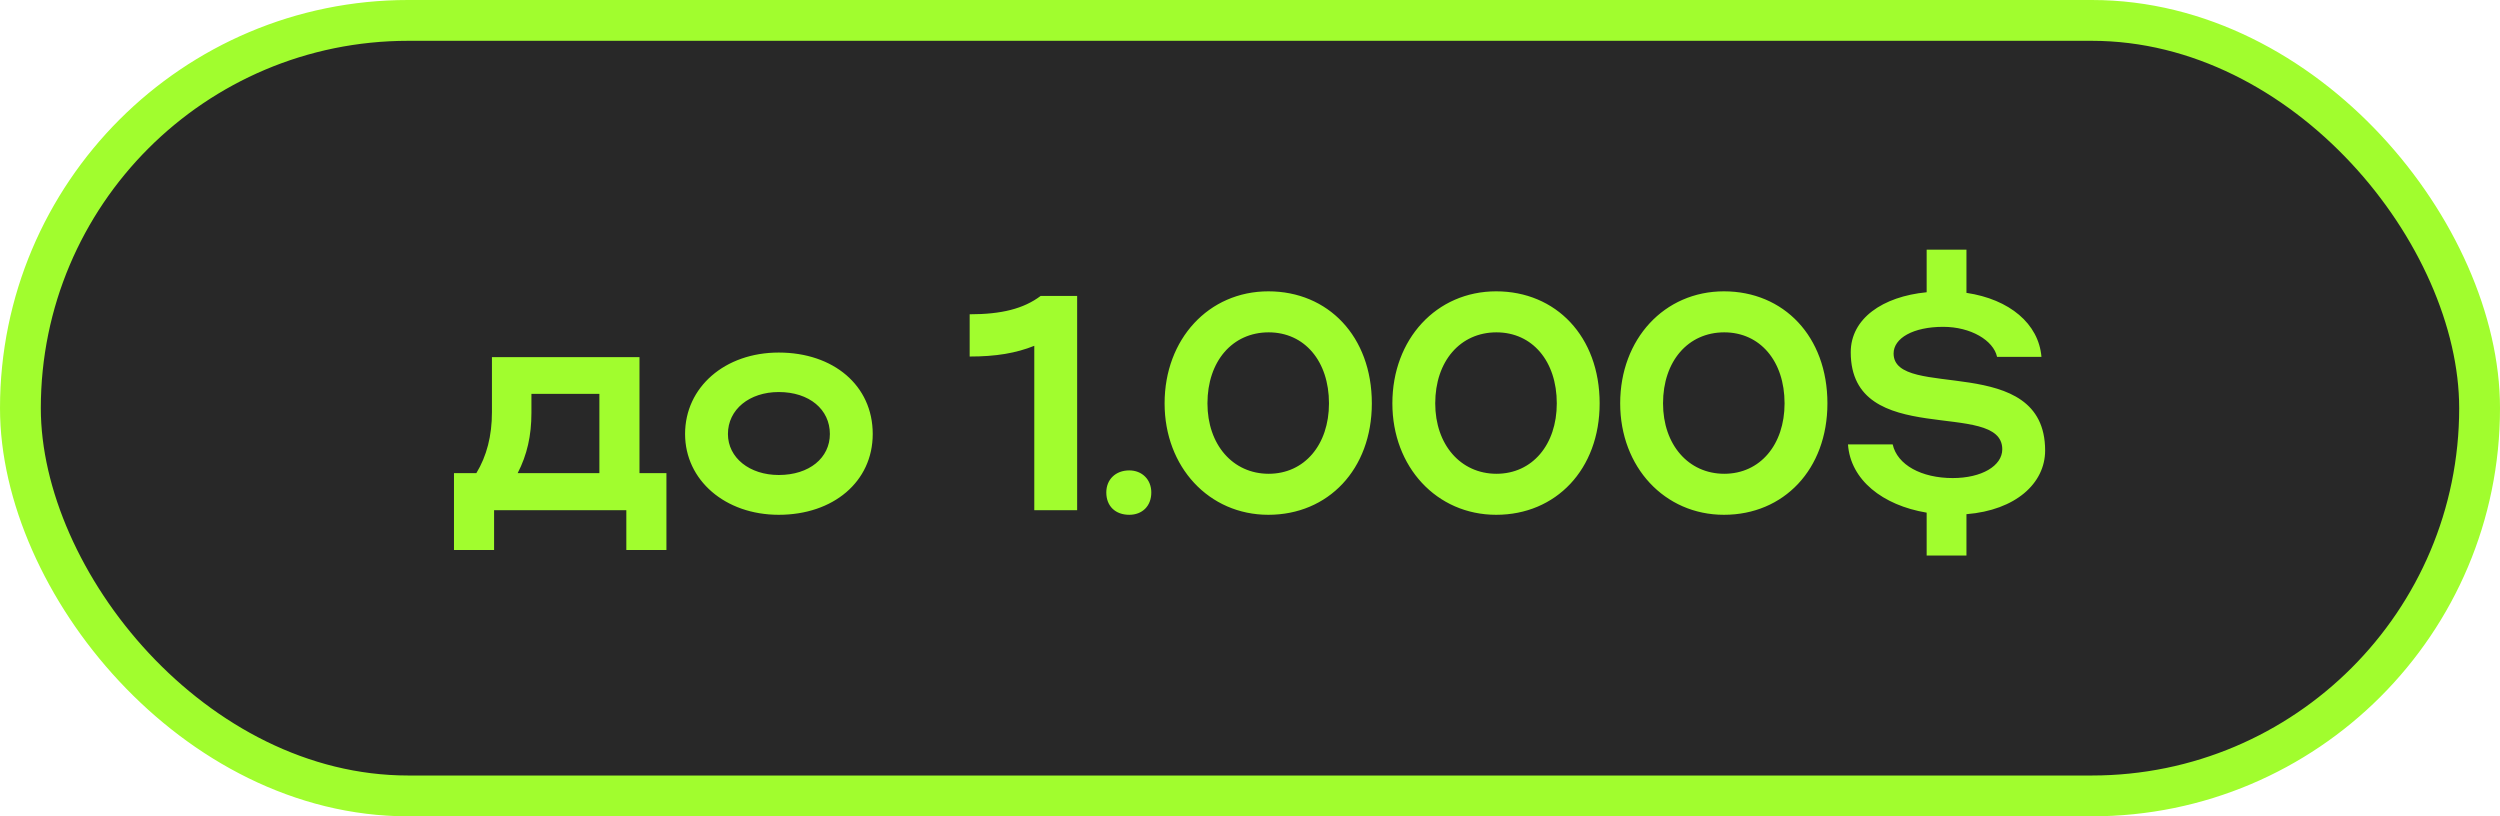 <?xml version="1.0" encoding="UTF-8"?> <svg xmlns="http://www.w3.org/2000/svg" width="98" height="32" viewBox="0 0 98 32" fill="none"> <rect x="0.8" y="0.8" width="96.4" height="30.4" rx="15.2" fill="#282828" stroke="#A1FD2E" stroke-width="1.6"></rect> <path d="M17.796 18.548H18.672C19.08 17.876 19.284 17.084 19.284 16.16V14H25.068V18.548H26.124V21.56H24.552V20H19.368V21.56H17.796V18.548ZM20.292 18.548H23.496V15.44H20.832V16.184C20.832 17.072 20.664 17.828 20.292 18.548ZM26.855 17.012C26.855 15.176 28.415 13.82 30.527 13.82C32.663 13.82 34.211 15.104 34.211 17.012C34.211 18.884 32.663 20.18 30.527 20.18C28.427 20.18 26.855 18.824 26.855 17.012ZM28.535 17.012C28.535 17.948 29.387 18.62 30.527 18.62C31.727 18.62 32.531 17.948 32.531 17.012C32.531 16.052 31.727 15.368 30.527 15.368C29.375 15.368 28.535 16.052 28.535 17.012ZM38.011 13.976V12.32C39.26 12.32 40.123 12.104 40.795 11.6H42.224V20H40.544V13.556C39.824 13.844 39.044 13.976 38.011 13.976ZM43.367 19.304C43.367 18.8 43.727 18.44 44.267 18.44C44.771 18.44 45.131 18.8 45.131 19.304C45.131 19.844 44.771 20.18 44.267 20.18C43.727 20.18 43.367 19.844 43.367 19.304ZM45.652 15.812C45.652 13.292 47.38 11.42 49.72 11.42C52.06 11.42 53.776 13.184 53.776 15.812C53.776 18.404 52.06 20.18 49.72 20.18C47.392 20.18 45.652 18.308 45.652 15.812ZM47.332 15.812C47.332 17.432 48.328 18.572 49.732 18.572C51.136 18.572 52.096 17.432 52.096 15.812C52.096 14.156 51.136 13.028 49.732 13.028C48.316 13.028 47.332 14.156 47.332 15.812ZM54.581 15.812C54.581 13.292 56.309 11.42 58.65 11.42C60.989 11.42 62.706 13.184 62.706 15.812C62.706 18.404 60.989 20.18 58.65 20.18C56.322 20.18 54.581 18.308 54.581 15.812ZM56.261 15.812C56.261 17.432 57.258 18.572 58.661 18.572C60.066 18.572 61.026 17.432 61.026 15.812C61.026 14.156 60.066 13.028 58.661 13.028C57.245 13.028 56.261 14.156 56.261 15.812ZM63.511 15.812C63.511 13.292 65.239 11.42 67.579 11.42C69.919 11.42 71.635 13.184 71.635 15.812C71.635 18.404 69.919 20.18 67.579 20.18C65.251 20.18 63.511 18.308 63.511 15.812ZM65.191 15.812C65.191 17.432 66.187 18.572 67.591 18.572C68.995 18.572 69.955 17.432 69.955 15.812C69.955 14.156 68.995 13.028 67.591 13.028C66.175 13.028 65.191 14.156 65.191 15.812ZM80.169 17.66C80.169 18.944 79.017 20 77.085 20.156V21.776H75.525V20.096C73.797 19.808 72.537 18.812 72.441 17.42H74.193C74.373 18.224 75.321 18.74 76.545 18.74C77.685 18.74 78.489 18.26 78.489 17.612C78.489 15.608 72.549 17.648 72.549 13.808C72.549 12.488 73.797 11.624 75.525 11.456V9.788H77.085V11.48C78.777 11.732 79.917 12.692 80.025 13.988H78.285C78.141 13.34 77.253 12.812 76.173 12.812C74.997 12.812 74.229 13.256 74.229 13.856C74.229 15.716 80.169 13.772 80.169 17.66Z" fill="#A1FD2E"></path> </svg> 